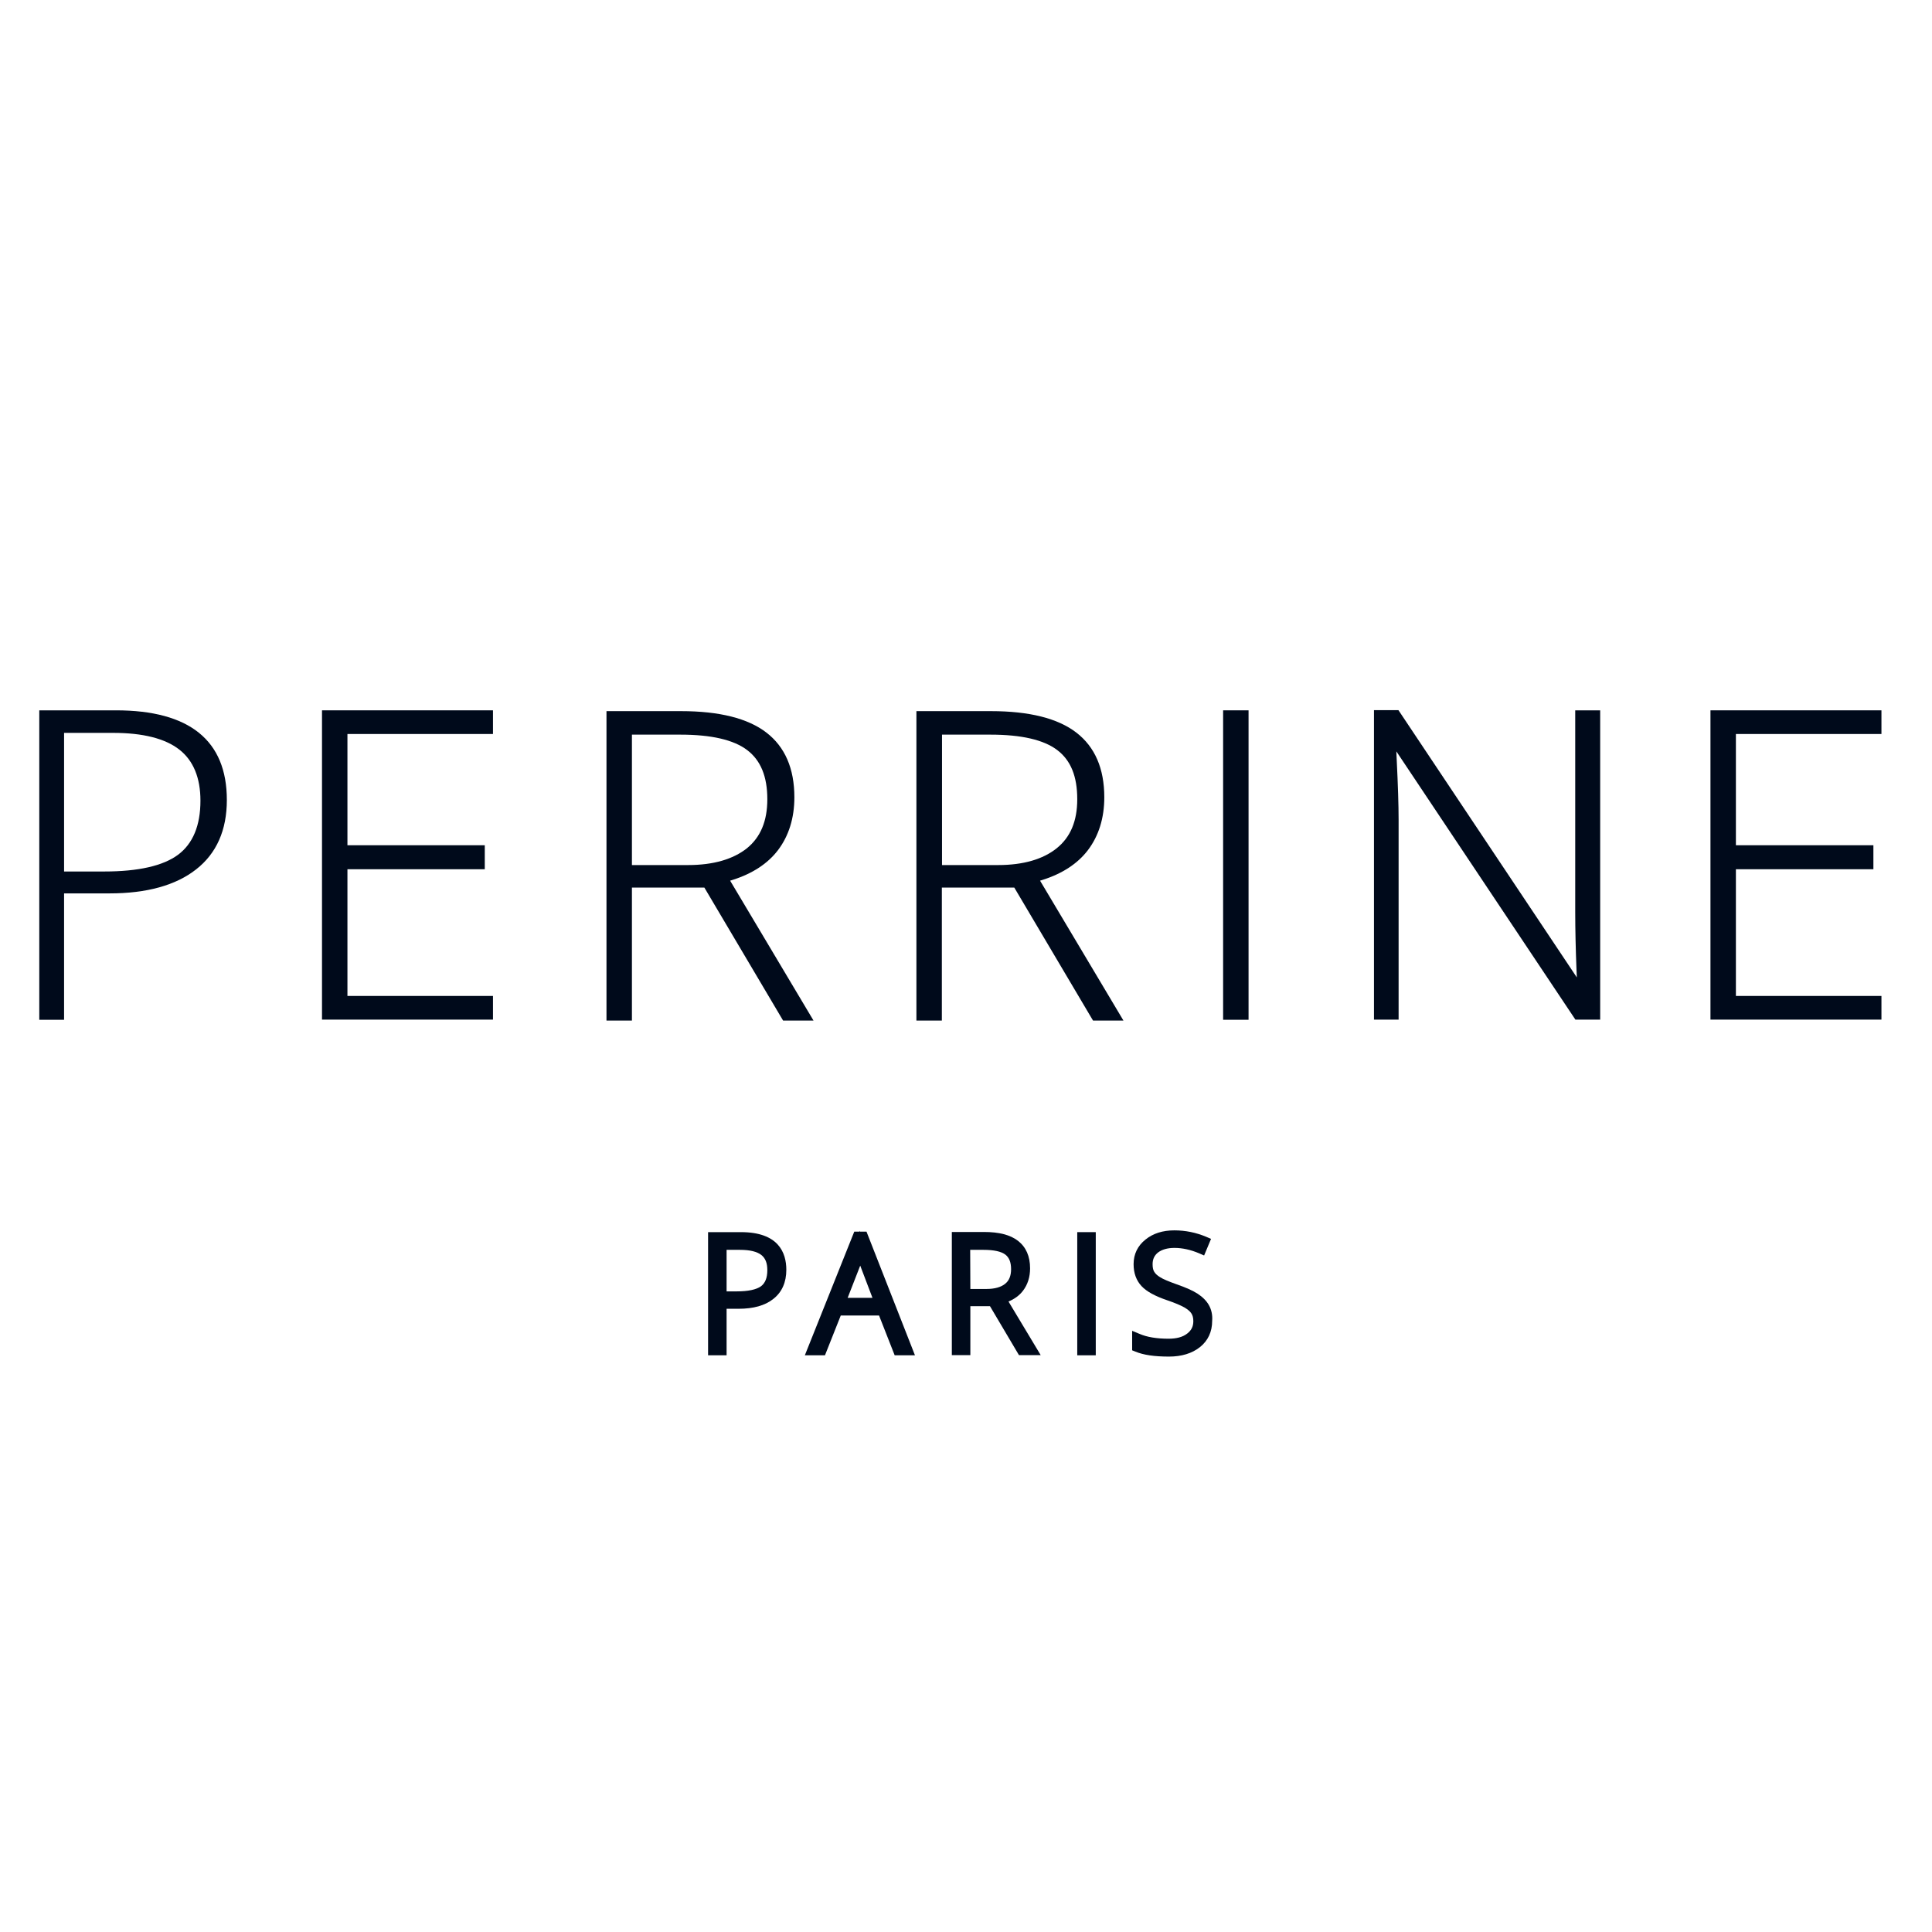 <?xml version="1.0" encoding="UTF-8"?> <!-- Generator: Adobe Illustrator 24.0.2, SVG Export Plug-In . SVG Version: 6.00 Build 0) --> <svg xmlns="http://www.w3.org/2000/svg" xmlns:xlink="http://www.w3.org/1999/xlink" version="1.1" id="Calque_1" x="0px" y="0px" viewBox="0 0 1200 1200" style="enable-background:new 0 0 1200 1200;" xml:space="preserve"> <style type="text/css"> .st0{fill:#000A1B;} </style> <path class="st0" d="M455.1,546.5c12.3-3.9,21.7-10.1,28-18.3c6.8-8.9,10.3-20,10.3-33c0-17.8-5.8-31.3-17.4-40.2 c-11.4-8.8-29.2-13.3-52.9-13.3h-46.4v192.2h15.8v-82.6h45l48.9,82.6h18.9L453.5,547L455.1,546.5z M427.4,537.3h-34.9v-81h30.1 c19.2,0,33.1,3.2,41.5,9.6c8.4,6.4,12.5,16.4,12.5,30.5c0,13.6-4.2,23.6-12.7,30.5C455.3,533.7,443.1,537.3,427.4,537.3z"></path> <path class="st0" d="M647.6,546.5c12.3-3.9,21.7-10.1,28-18.3c6.8-8.9,10.3-20,10.3-33c0-17.8-5.8-31.3-17.4-40.2 c-11.4-8.8-29.2-13.3-52.9-13.3h-46.4v192.2H585v-82.6h45l48.9,82.6h18.9L646,547L647.6,546.5z M620,537.3h-34.9v-81h30.1 c19.2,0,33.1,3.2,41.5,9.6c8.4,6.4,12.4,16.3,12.4,30.5c0,13.6-4.2,23.6-12.8,30.5C647.8,533.7,635.6,537.3,620,537.3z"></path> <g> <path class="st0" d="M460.2,765.3h-20.4v76.5h11.5v-28.9h7.5c9.1,0,16.4-2,21.5-6.1c5.4-4.2,8.1-10.4,8.1-18.1 C488.4,778,483.5,765.3,460.2,765.3z M451.3,776.3h8.3c6.2,0,10.6,1.1,13.3,3.2c2.5,2,3.7,5,3.7,9.4c0,4.8-1.3,8-3.9,10 c-2.9,2.1-8,3.2-15.1,3.2h-6.3V776.3z"></path> <path class="st0" d="M538.2,765h-4l-0.2-0.5l-0.1,0.5h-3.3l-30.7,76.8h12.5l9.8-24.7H546l9.7,24.7h12.6L538.2,765z M526.5,806.1 l7.8-20l7.6,20H526.5z"></path> <path class="st0" d="M626.4,808.4c3.8-1.6,6.8-3.8,9-6.7c2.9-3.8,4.4-8.5,4.4-13.9c0-7.5-2.5-13.2-7.5-17.1 c-4.8-3.7-11.7-5.5-21.2-5.5h-19.9v76.5h11.5v-30.4h12.2l18,30.4h13.5L626.4,808.4z M602.6,776.3h8.3c6.4,0,11,1,13.6,3 c2.3,1.8,3.5,4.7,3.5,9c0,4.1-1.2,7.1-3.7,9.1c-2.6,2.1-6.5,3.2-11.6,3.2h-10L602.6,776.3L602.6,776.3z"></path> <rect x="669.1" y="765.3" class="st0" width="11.5" height="76.5"></rect> <path class="st0" d="M750.9,810.7c-1.5-2.7-3.9-5.1-7.1-7.2c-3-1.9-7.2-3.8-13-5.8c-5-1.8-8.4-3.2-10.4-4.5c-1.6-1-2.8-2.1-3.5-3.3 c-0.7-1.1-1-2.7-1-4.7c0-3.1,1.1-5.4,3.3-7.2c2.5-1.9,5.9-2.9,10.3-2.9c4.8,0,10,1.1,15.4,3.4l3,1.3l4.3-10.3l-3-1.3 c-6.2-2.6-12.8-4-19.8-4c-7.2,0-13.2,1.9-17.9,5.7c-4.9,3.9-7.4,9.1-7.4,15.3c0,5.6,1.7,10.2,5,13.7c3.1,3.3,8.4,6.2,16.1,8.8 c4.7,1.6,8.2,3.1,10.5,4.4c2,1.2,3.5,2.4,4.3,3.7c0.8,1.2,1.2,2.8,1.2,4.8c0,3.3-1.2,5.7-3.8,7.7c-2.8,2.2-6.7,3.2-11.6,3.2 c-7.3,0-13.4-1-18-3l-4.6-1.9v12.1l2,0.8c5,2.1,11.8,3.1,20.9,3.1c7.8,0,14.3-2,19.1-5.8c5.1-4,7.7-9.6,7.7-16.4 C753.2,816.7,752.4,813.4,750.9,810.7z"></path> </g> <path class="st0" d="M72,441.2H24.4v192.2h15.4v-78.5h28.3c23,0,41.1-5,53.7-14.9c12.7-9.9,19.1-24.4,19.1-43.1 C140.9,459.9,117.7,441.2,72,441.2z M110.6,530.9c-9.3,6.9-24.7,10.4-45.8,10.4h-25v-86.1h30.4c18.6,0,32.4,3.5,41.2,10.4 c8.7,6.8,13.1,17.5,13.1,31.7C124.5,512.8,119.8,524,110.6,530.9z"></path> <polygon class="st0" points="215.8,539.9 301.1,539.9 301.1,525 215.8,525 215.8,455.9 306.2,455.9 306.2,441.2 200,441.2 200,633.3 306.2,633.3 306.2,618.6 215.8,618.6 "></polygon> <rect x="759.7" y="441.2" class="st0" width="15.8" height="192.2"></rect> <path class="st0" d="M979.4,607.1l-110.8-166h-15.2v192.2h15.3V509.1c0-8.9-0.4-21.5-1.2-37.7l-0.2-4.7l111.2,166.6h15.4V441.2 h-15.5v125c0,11.4,0.3,23.6,0.8,36.3L979.4,607.1z"></path> <polygon class="st0" points="1078.2,539.9 1163.6,539.9 1163.6,525 1078.2,525 1078.2,455.9 1168.6,455.9 1168.6,441.2 1062.4,441.2 1062.4,633.3 1168.6,633.3 1168.6,618.6 1078.2,618.6 "></polygon> </svg> 